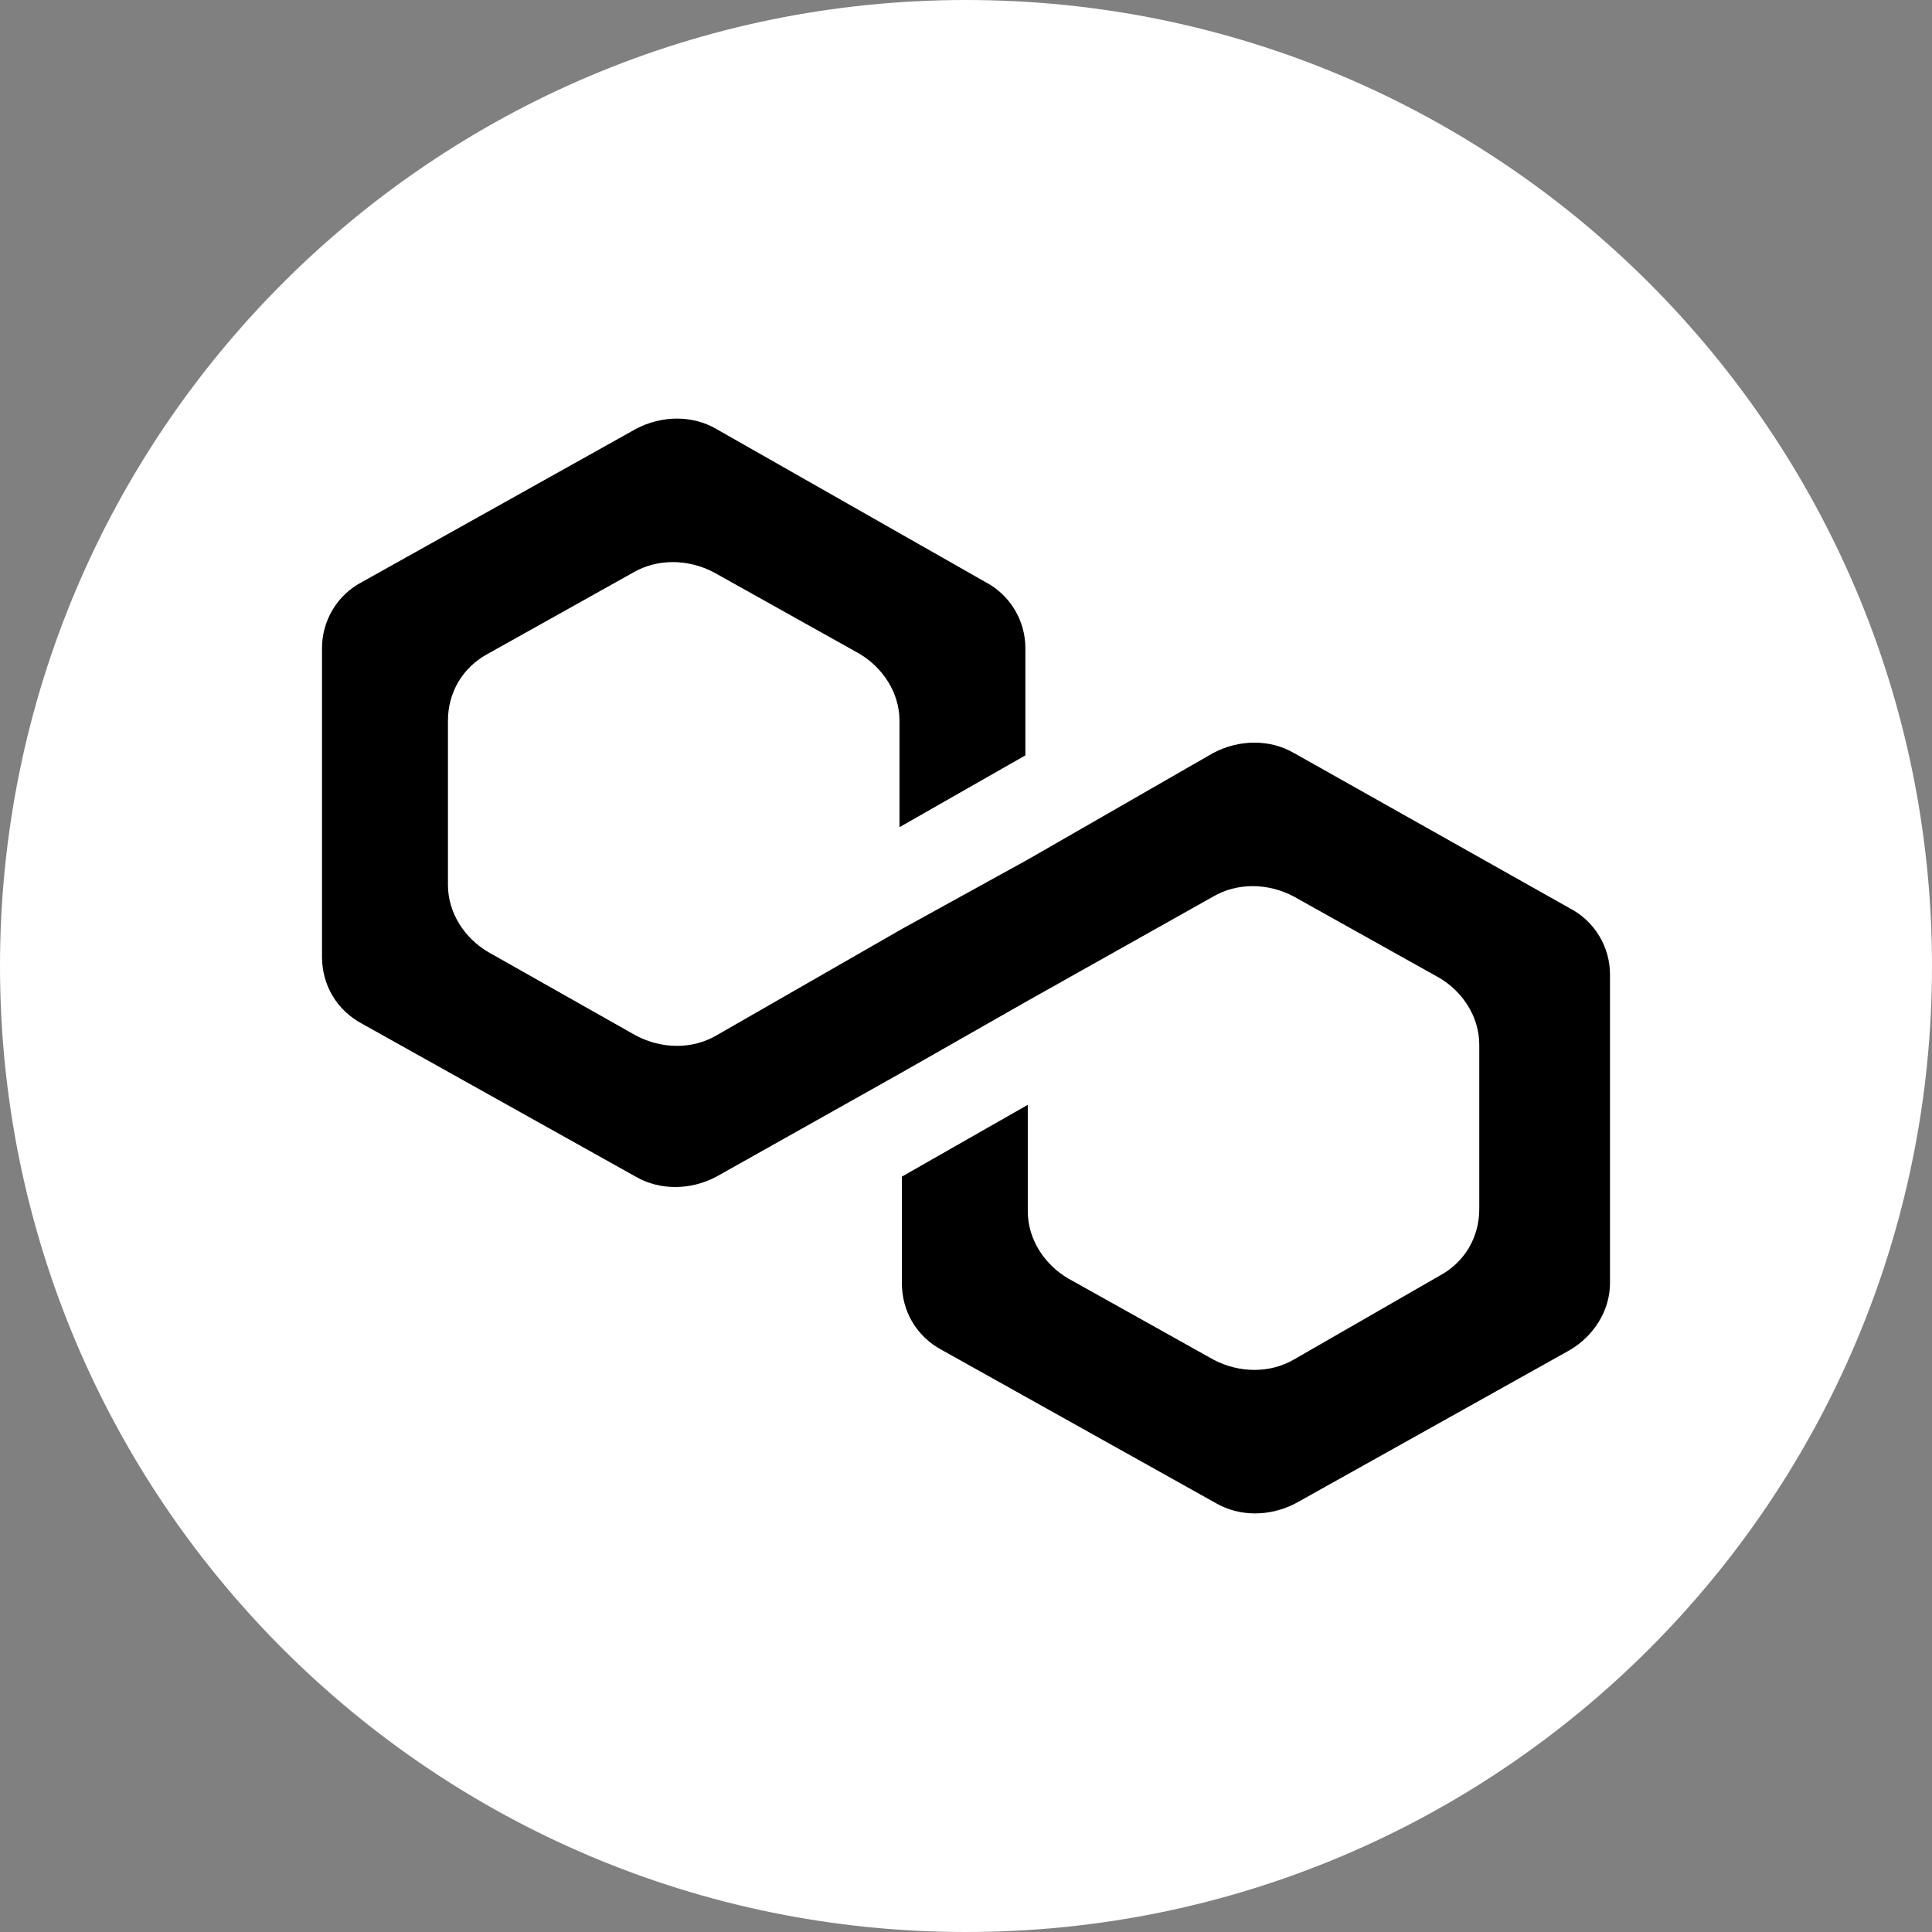<svg width="42" height="42" viewBox="0 0 42 42" fill="none" xmlns="http://www.w3.org/2000/svg">
<rect x="0" y="0" width="42" height="42" fill="#808080" stroke="none"/>
<g clip-path="url(#clip0_10804_2282)">
<path d="M21 42C32.598 42 42 32.598 42 21C42 9.402 32.598 0 21 0C9.402 0 0 9.402 0 21C0 32.598 9.402 42 21 42Z" fill="white"/>
<path d="M28.129 16.37C27.612 16.069 26.942 16.069 26.373 16.37L22.343 18.686L19.606 20.195L15.575 22.509C15.058 22.812 14.388 22.812 13.819 22.509L10.616 20.698C10.1 20.397 9.738 19.844 9.738 19.239V15.666C9.738 15.063 10.048 14.51 10.616 14.207L13.766 12.446C14.284 12.144 14.956 12.144 15.525 12.446L18.675 14.207C19.193 14.51 19.554 15.063 19.554 15.666V17.982L22.291 16.421V14.106C22.294 13.806 22.213 13.51 22.058 13.253C21.903 12.995 21.68 12.786 21.413 12.648L15.575 9.327C15.058 9.024 14.388 9.024 13.819 9.327L7.878 12.648C7.611 12.786 7.387 12.995 7.232 13.253C7.078 13.51 6.997 13.806 7 14.106V20.798C7 21.403 7.309 21.956 7.878 22.259L13.819 25.579C14.336 25.88 15.008 25.88 15.575 25.579L19.606 23.314L22.343 21.755L26.373 19.491C26.89 19.188 27.56 19.188 28.129 19.491L31.28 21.252C31.798 21.553 32.158 22.106 32.158 22.711V26.284C32.158 26.887 31.85 27.44 31.28 27.742L28.13 29.554C27.612 29.856 26.94 29.856 26.373 29.554L23.222 27.793C22.704 27.49 22.343 26.937 22.343 26.334V24.018L19.606 25.579V27.894C19.606 28.497 19.915 29.051 20.483 29.352L26.425 32.673C26.942 32.976 27.612 32.976 28.181 32.673L34.122 29.352C34.639 29.051 35 28.498 35 27.894V21.202C35.003 20.901 34.922 20.605 34.767 20.348C34.612 20.09 34.389 19.881 34.122 19.743L28.13 16.37H28.129Z" fill="black"/>
</g>
<defs>
<clipPath id="clip0_10804_2282">
<rect width="42" height="42" fill="white"/>
</clipPath>
</defs>
</svg>
